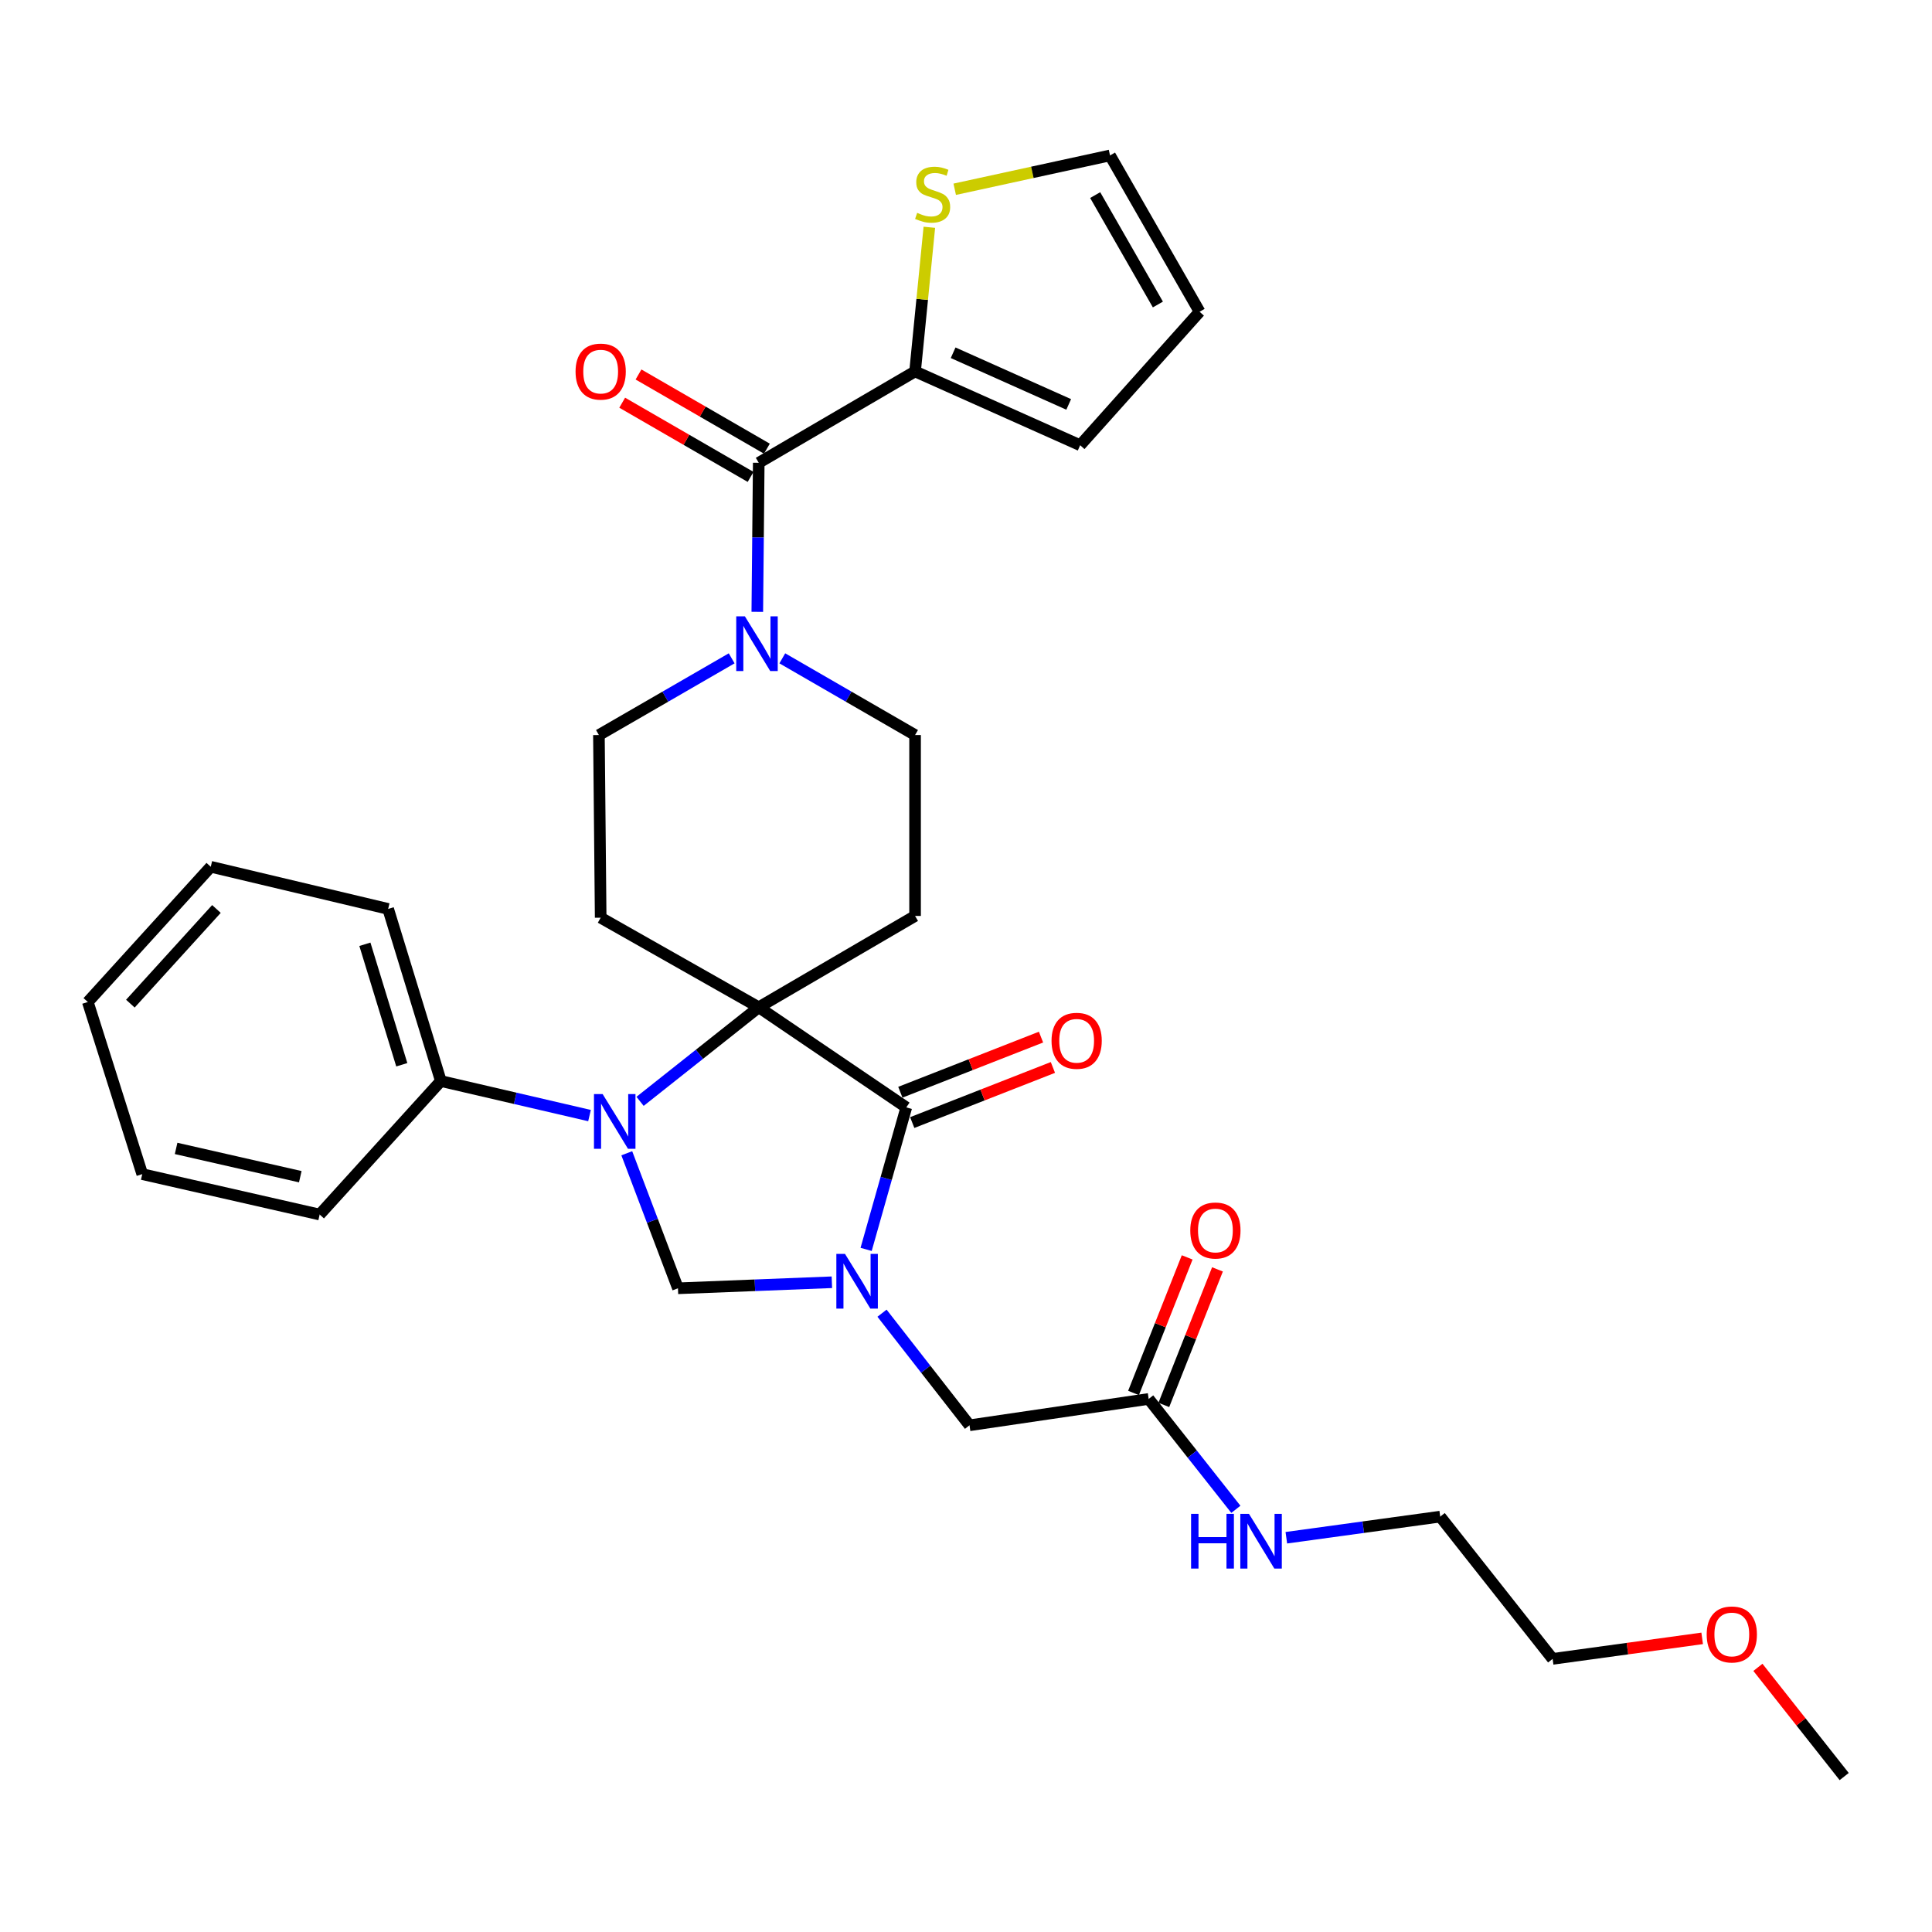 <?xml version='1.0' encoding='iso-8859-1'?>
<svg version='1.1' baseProfile='full'
              xmlns='http://www.w3.org/2000/svg'
                      xmlns:rdkit='http://www.rdkit.org/xml'
                      xmlns:xlink='http://www.w3.org/1999/xlink'
                  xml:space='preserve'
width='1000px' height='1000px' viewBox='0 0 1000 1000'>
<!-- END OF HEADER -->
<rect style='opacity:1.0;fill:#FFFFFF;stroke:none' width='1000' height='1000' x='0' y='0'> </rect>
<path class='bond-0' d='M 473.64,192.256 L 477.334,154.947' style='fill:none;fill-rule:evenodd;stroke:#000000;stroke-width:6px;stroke-linecap:butt;stroke-linejoin:miter;stroke-opacity:1' />
<path class='bond-0' d='M 477.334,154.947 L 481.028,117.638' style='fill:none;fill-rule:evenodd;stroke:#CCCC00;stroke-width:6px;stroke-linecap:butt;stroke-linejoin:miter;stroke-opacity:1' />
<path class='bond-1' d='M 473.64,192.256 L 559.092,230.451' style='fill:none;fill-rule:evenodd;stroke:#000000;stroke-width:6px;stroke-linecap:butt;stroke-linejoin:miter;stroke-opacity:1' />
<path class='bond-1' d='M 493.341,182.586 L 553.157,209.323' style='fill:none;fill-rule:evenodd;stroke:#000000;stroke-width:6px;stroke-linecap:butt;stroke-linejoin:miter;stroke-opacity:1' />
<path class='bond-2' d='M 473.64,192.256 L 392.724,239.541' style='fill:none;fill-rule:evenodd;stroke:#000000;stroke-width:6px;stroke-linecap:butt;stroke-linejoin:miter;stroke-opacity:1' />
<path class='bond-3' d='M 378.713,340.753 L 344.356,360.606' style='fill:none;fill-rule:evenodd;stroke:#0000FF;stroke-width:6px;stroke-linecap:butt;stroke-linejoin:miter;stroke-opacity:1' />
<path class='bond-3' d='M 344.356,360.606 L 309.999,380.458' style='fill:none;fill-rule:evenodd;stroke:#000000;stroke-width:6px;stroke-linecap:butt;stroke-linejoin:miter;stroke-opacity:1' />
<path class='bond-4' d='M 391.975,316.681 L 392.35,278.111' style='fill:none;fill-rule:evenodd;stroke:#0000FF;stroke-width:6px;stroke-linecap:butt;stroke-linejoin:miter;stroke-opacity:1' />
<path class='bond-4' d='M 392.35,278.111 L 392.724,239.541' style='fill:none;fill-rule:evenodd;stroke:#000000;stroke-width:6px;stroke-linecap:butt;stroke-linejoin:miter;stroke-opacity:1' />
<path class='bond-5' d='M 404.918,340.753 L 439.279,360.605' style='fill:none;fill-rule:evenodd;stroke:#0000FF;stroke-width:6px;stroke-linecap:butt;stroke-linejoin:miter;stroke-opacity:1' />
<path class='bond-5' d='M 439.279,360.605 L 473.64,380.458' style='fill:none;fill-rule:evenodd;stroke:#000000;stroke-width:6px;stroke-linecap:butt;stroke-linejoin:miter;stroke-opacity:1' />
<path class='bond-6' d='M 396.944,232.239 L 363.717,213.036' style='fill:none;fill-rule:evenodd;stroke:#000000;stroke-width:6px;stroke-linecap:butt;stroke-linejoin:miter;stroke-opacity:1' />
<path class='bond-6' d='M 363.717,213.036 L 330.491,193.833' style='fill:none;fill-rule:evenodd;stroke:#FF0000;stroke-width:6px;stroke-linecap:butt;stroke-linejoin:miter;stroke-opacity:1' />
<path class='bond-6' d='M 388.504,246.843 L 355.277,227.64' style='fill:none;fill-rule:evenodd;stroke:#000000;stroke-width:6px;stroke-linecap:butt;stroke-linejoin:miter;stroke-opacity:1' />
<path class='bond-6' d='M 355.277,227.64 L 322.051,208.437' style='fill:none;fill-rule:evenodd;stroke:#FF0000;stroke-width:6px;stroke-linecap:butt;stroke-linejoin:miter;stroke-opacity:1' />
<path class='bond-7' d='M 494.159,97.962 L 534.352,89.208' style='fill:none;fill-rule:evenodd;stroke:#CCCC00;stroke-width:6px;stroke-linecap:butt;stroke-linejoin:miter;stroke-opacity:1' />
<path class='bond-7' d='M 534.352,89.208 L 574.544,80.454' style='fill:none;fill-rule:evenodd;stroke:#000000;stroke-width:6px;stroke-linecap:butt;stroke-linejoin:miter;stroke-opacity:1' />
<path class='bond-8' d='M 559.092,230.451 L 620.91,161.361' style='fill:none;fill-rule:evenodd;stroke:#000000;stroke-width:6px;stroke-linecap:butt;stroke-linejoin:miter;stroke-opacity:1' />
<path class='bond-9' d='M 881.041,848.016 L 842.34,853.326' style='fill:none;fill-rule:evenodd;stroke:#FF0000;stroke-width:6px;stroke-linecap:butt;stroke-linejoin:miter;stroke-opacity:1' />
<path class='bond-9' d='M 842.34,853.326 L 803.639,858.636' style='fill:none;fill-rule:evenodd;stroke:#000000;stroke-width:6px;stroke-linecap:butt;stroke-linejoin:miter;stroke-opacity:1' />
<path class='bond-10' d='M 909.893,863.017 L 932.219,891.281' style='fill:none;fill-rule:evenodd;stroke:#FF0000;stroke-width:6px;stroke-linecap:butt;stroke-linejoin:miter;stroke-opacity:1' />
<path class='bond-10' d='M 932.219,891.281 L 954.545,919.546' style='fill:none;fill-rule:evenodd;stroke:#000000;stroke-width:6px;stroke-linecap:butt;stroke-linejoin:miter;stroke-opacity:1' />
<path class='bond-11' d='M 594.551,724.091 L 617.117,752.656' style='fill:none;fill-rule:evenodd;stroke:#000000;stroke-width:6px;stroke-linecap:butt;stroke-linejoin:miter;stroke-opacity:1' />
<path class='bond-11' d='M 617.117,752.656 L 639.684,781.22' style='fill:none;fill-rule:evenodd;stroke:#0000FF;stroke-width:6px;stroke-linecap:butt;stroke-linejoin:miter;stroke-opacity:1' />
<path class='bond-12' d='M 602.392,727.195 L 616.277,692.114' style='fill:none;fill-rule:evenodd;stroke:#000000;stroke-width:6px;stroke-linecap:butt;stroke-linejoin:miter;stroke-opacity:1' />
<path class='bond-12' d='M 616.277,692.114 L 630.162,657.032' style='fill:none;fill-rule:evenodd;stroke:#FF0000;stroke-width:6px;stroke-linecap:butt;stroke-linejoin:miter;stroke-opacity:1' />
<path class='bond-12' d='M 586.709,720.988 L 600.594,685.906' style='fill:none;fill-rule:evenodd;stroke:#000000;stroke-width:6px;stroke-linecap:butt;stroke-linejoin:miter;stroke-opacity:1' />
<path class='bond-12' d='M 600.594,685.906 L 614.479,650.825' style='fill:none;fill-rule:evenodd;stroke:#FF0000;stroke-width:6px;stroke-linecap:butt;stroke-linejoin:miter;stroke-opacity:1' />
<path class='bond-13' d='M 594.551,724.091 L 501.818,737.726' style='fill:none;fill-rule:evenodd;stroke:#000000;stroke-width:6px;stroke-linecap:butt;stroke-linejoin:miter;stroke-opacity:1' />
<path class='bond-14' d='M 665.804,795.932 L 705.63,790.466' style='fill:none;fill-rule:evenodd;stroke:#0000FF;stroke-width:6px;stroke-linecap:butt;stroke-linejoin:miter;stroke-opacity:1' />
<path class='bond-14' d='M 705.63,790.466 L 745.457,785.001' style='fill:none;fill-rule:evenodd;stroke:#000000;stroke-width:6px;stroke-linecap:butt;stroke-linejoin:miter;stroke-opacity:1' />
<path class='bond-15' d='M 745.457,785.001 L 803.639,858.636' style='fill:none;fill-rule:evenodd;stroke:#000000;stroke-width:6px;stroke-linecap:butt;stroke-linejoin:miter;stroke-opacity:1' />
<path class='bond-16' d='M 309.999,380.458 L 310.908,474.999' style='fill:none;fill-rule:evenodd;stroke:#000000;stroke-width:6px;stroke-linecap:butt;stroke-linejoin:miter;stroke-opacity:1' />
<path class='bond-17' d='M 310.908,474.999 L 392.724,521.365' style='fill:none;fill-rule:evenodd;stroke:#000000;stroke-width:6px;stroke-linecap:butt;stroke-linejoin:miter;stroke-opacity:1' />
<path class='bond-18' d='M 392.724,521.365 L 473.64,474.09' style='fill:none;fill-rule:evenodd;stroke:#000000;stroke-width:6px;stroke-linecap:butt;stroke-linejoin:miter;stroke-opacity:1' />
<path class='bond-19' d='M 392.724,521.365 L 469.095,573.185' style='fill:none;fill-rule:evenodd;stroke:#000000;stroke-width:6px;stroke-linecap:butt;stroke-linejoin:miter;stroke-opacity:1' />
<path class='bond-20' d='M 392.724,521.365 L 362.011,545.712' style='fill:none;fill-rule:evenodd;stroke:#000000;stroke-width:6px;stroke-linecap:butt;stroke-linejoin:miter;stroke-opacity:1' />
<path class='bond-20' d='M 362.011,545.712 L 331.298,570.058' style='fill:none;fill-rule:evenodd;stroke:#0000FF;stroke-width:6px;stroke-linecap:butt;stroke-linejoin:miter;stroke-opacity:1' />
<path class='bond-21' d='M 473.64,474.09 L 473.64,380.458' style='fill:none;fill-rule:evenodd;stroke:#000000;stroke-width:6px;stroke-linecap:butt;stroke-linejoin:miter;stroke-opacity:1' />
<path class='bond-22' d='M 350.912,666.818 L 390.744,665.256' style='fill:none;fill-rule:evenodd;stroke:#000000;stroke-width:6px;stroke-linecap:butt;stroke-linejoin:miter;stroke-opacity:1' />
<path class='bond-22' d='M 390.744,665.256 L 430.575,663.694' style='fill:none;fill-rule:evenodd;stroke:#0000FF;stroke-width:6px;stroke-linecap:butt;stroke-linejoin:miter;stroke-opacity:1' />
<path class='bond-23' d='M 350.912,666.818 L 337.667,631.872' style='fill:none;fill-rule:evenodd;stroke:#000000;stroke-width:6px;stroke-linecap:butt;stroke-linejoin:miter;stroke-opacity:1' />
<path class='bond-23' d='M 337.667,631.872 L 324.422,596.926' style='fill:none;fill-rule:evenodd;stroke:#0000FF;stroke-width:6px;stroke-linecap:butt;stroke-linejoin:miter;stroke-opacity:1' />
<path class='bond-24' d='M 448.303,646.683 L 458.699,609.934' style='fill:none;fill-rule:evenodd;stroke:#0000FF;stroke-width:6px;stroke-linecap:butt;stroke-linejoin:miter;stroke-opacity:1' />
<path class='bond-24' d='M 458.699,609.934 L 469.095,573.185' style='fill:none;fill-rule:evenodd;stroke:#000000;stroke-width:6px;stroke-linecap:butt;stroke-linejoin:miter;stroke-opacity:1' />
<path class='bond-25' d='M 456.532,679.706 L 479.175,708.716' style='fill:none;fill-rule:evenodd;stroke:#0000FF;stroke-width:6px;stroke-linecap:butt;stroke-linejoin:miter;stroke-opacity:1' />
<path class='bond-25' d='M 479.175,708.716 L 501.818,737.726' style='fill:none;fill-rule:evenodd;stroke:#000000;stroke-width:6px;stroke-linecap:butt;stroke-linejoin:miter;stroke-opacity:1' />
<path class='bond-26' d='M 472.172,581.038 L 508.577,566.773' style='fill:none;fill-rule:evenodd;stroke:#000000;stroke-width:6px;stroke-linecap:butt;stroke-linejoin:miter;stroke-opacity:1' />
<path class='bond-26' d='M 508.577,566.773 L 544.983,552.509' style='fill:none;fill-rule:evenodd;stroke:#FF0000;stroke-width:6px;stroke-linecap:butt;stroke-linejoin:miter;stroke-opacity:1' />
<path class='bond-26' d='M 466.019,565.333 L 502.424,551.069' style='fill:none;fill-rule:evenodd;stroke:#000000;stroke-width:6px;stroke-linecap:butt;stroke-linejoin:miter;stroke-opacity:1' />
<path class='bond-26' d='M 502.424,551.069 L 538.829,536.804' style='fill:none;fill-rule:evenodd;stroke:#FF0000;stroke-width:6px;stroke-linecap:butt;stroke-linejoin:miter;stroke-opacity:1' />
<path class='bond-27' d='M 305.13,577.424 L 266.657,568.483' style='fill:none;fill-rule:evenodd;stroke:#0000FF;stroke-width:6px;stroke-linecap:butt;stroke-linejoin:miter;stroke-opacity:1' />
<path class='bond-27' d='M 266.657,568.483 L 228.184,559.542' style='fill:none;fill-rule:evenodd;stroke:#000000;stroke-width:6px;stroke-linecap:butt;stroke-linejoin:miter;stroke-opacity:1' />
<path class='bond-28' d='M 228.184,559.542 L 200.905,470.454' style='fill:none;fill-rule:evenodd;stroke:#000000;stroke-width:6px;stroke-linecap:butt;stroke-linejoin:miter;stroke-opacity:1' />
<path class='bond-28' d='M 207.964,551.117 L 188.869,488.756' style='fill:none;fill-rule:evenodd;stroke:#000000;stroke-width:6px;stroke-linecap:butt;stroke-linejoin:miter;stroke-opacity:1' />
<path class='bond-29' d='M 228.184,559.542 L 165.456,628.641' style='fill:none;fill-rule:evenodd;stroke:#000000;stroke-width:6px;stroke-linecap:butt;stroke-linejoin:miter;stroke-opacity:1' />
<path class='bond-30' d='M 200.905,470.454 L 109.091,448.639' style='fill:none;fill-rule:evenodd;stroke:#000000;stroke-width:6px;stroke-linecap:butt;stroke-linejoin:miter;stroke-opacity:1' />
<path class='bond-31' d='M 109.091,448.639 L 45.455,518.638' style='fill:none;fill-rule:evenodd;stroke:#000000;stroke-width:6px;stroke-linecap:butt;stroke-linejoin:miter;stroke-opacity:1' />
<path class='bond-31' d='M 112.026,470.485 L 67.481,519.485' style='fill:none;fill-rule:evenodd;stroke:#000000;stroke-width:6px;stroke-linecap:butt;stroke-linejoin:miter;stroke-opacity:1' />
<path class='bond-32' d='M 45.455,518.638 L 73.632,607.726' style='fill:none;fill-rule:evenodd;stroke:#000000;stroke-width:6px;stroke-linecap:butt;stroke-linejoin:miter;stroke-opacity:1' />
<path class='bond-33' d='M 73.632,607.726 L 165.456,628.641' style='fill:none;fill-rule:evenodd;stroke:#000000;stroke-width:6px;stroke-linecap:butt;stroke-linejoin:miter;stroke-opacity:1' />
<path class='bond-33' d='M 91.152,594.417 L 155.428,609.058' style='fill:none;fill-rule:evenodd;stroke:#000000;stroke-width:6px;stroke-linecap:butt;stroke-linejoin:miter;stroke-opacity:1' />
<path class='bond-34' d='M 574.544,80.454 L 620.91,161.361' style='fill:none;fill-rule:evenodd;stroke:#000000;stroke-width:6px;stroke-linecap:butt;stroke-linejoin:miter;stroke-opacity:1' />
<path class='bond-34' d='M 566.865,100.977 L 599.321,157.612' style='fill:none;fill-rule:evenodd;stroke:#000000;stroke-width:6px;stroke-linecap:butt;stroke-linejoin:miter;stroke-opacity:1' />
<path  class='atom-1' d='M 385.555 319.022
L 394.835 334.022
Q 395.755 335.502, 397.235 338.182
Q 398.715 340.862, 398.795 341.022
L 398.795 319.022
L 402.555 319.022
L 402.555 347.342
L 398.675 347.342
L 388.715 330.942
Q 387.555 329.022, 386.315 326.822
Q 385.115 324.622, 384.755 323.942
L 384.755 347.342
L 381.075 347.342
L 381.075 319.022
L 385.555 319.022
' fill='#0000FF'/>
<path  class='atom-3' d='M 297.908 192.336
Q 297.908 185.536, 301.268 181.736
Q 304.628 177.936, 310.908 177.936
Q 317.188 177.936, 320.548 181.736
Q 323.908 185.536, 323.908 192.336
Q 323.908 199.216, 320.508 203.136
Q 317.108 207.016, 310.908 207.016
Q 304.668 207.016, 301.268 203.136
Q 297.908 199.256, 297.908 192.336
M 310.908 203.816
Q 315.228 203.816, 317.548 200.936
Q 319.908 198.016, 319.908 192.336
Q 319.908 186.776, 317.548 183.976
Q 315.228 181.136, 310.908 181.136
Q 306.588 181.136, 304.228 183.936
Q 301.908 186.736, 301.908 192.336
Q 301.908 198.056, 304.228 200.936
Q 306.588 203.816, 310.908 203.816
' fill='#FF0000'/>
<path  class='atom-4' d='M 474.73 110.171
Q 475.05 110.291, 476.37 110.851
Q 477.69 111.411, 479.13 111.771
Q 480.61 112.091, 482.05 112.091
Q 484.73 112.091, 486.29 110.811
Q 487.85 109.491, 487.85 107.211
Q 487.85 105.651, 487.05 104.691
Q 486.29 103.731, 485.09 103.211
Q 483.89 102.691, 481.89 102.091
Q 479.37 101.331, 477.85 100.611
Q 476.37 99.891, 475.29 98.371
Q 474.25 96.851, 474.25 94.291
Q 474.25 90.731, 476.65 88.531
Q 479.09 86.331, 483.89 86.331
Q 487.17 86.331, 490.89 87.891
L 489.97 90.971
Q 486.57 89.571, 484.01 89.571
Q 481.25 89.571, 479.73 90.731
Q 478.21 91.851, 478.25 93.811
Q 478.25 95.331, 479.01 96.251
Q 479.81 97.171, 480.93 97.691
Q 482.09 98.211, 484.01 98.811
Q 486.57 99.611, 488.09 100.411
Q 489.61 101.211, 490.69 102.851
Q 491.81 104.451, 491.81 107.211
Q 491.81 111.131, 489.17 113.251
Q 486.57 115.331, 482.21 115.331
Q 479.69 115.331, 477.77 114.771
Q 475.89 114.251, 473.65 113.331
L 474.73 110.171
' fill='#CCCC00'/>
<path  class='atom-6' d='M 883.381 845.991
Q 883.381 839.191, 886.741 835.391
Q 890.101 831.591, 896.381 831.591
Q 902.661 831.591, 906.021 835.391
Q 909.381 839.191, 909.381 845.991
Q 909.381 852.871, 905.981 856.791
Q 902.581 860.671, 896.381 860.671
Q 890.141 860.671, 886.741 856.791
Q 883.381 852.911, 883.381 845.991
M 896.381 857.471
Q 900.701 857.471, 903.021 854.591
Q 905.381 851.671, 905.381 845.991
Q 905.381 840.431, 903.021 837.631
Q 900.701 834.791, 896.381 834.791
Q 892.061 834.791, 889.701 837.591
Q 887.381 840.391, 887.381 845.991
Q 887.381 851.711, 889.701 854.591
Q 892.061 857.471, 896.381 857.471
' fill='#FF0000'/>
<path  class='atom-8' d='M 616.504 783.566
L 620.344 783.566
L 620.344 795.606
L 634.824 795.606
L 634.824 783.566
L 638.664 783.566
L 638.664 811.886
L 634.824 811.886
L 634.824 798.806
L 620.344 798.806
L 620.344 811.886
L 616.504 811.886
L 616.504 783.566
' fill='#0000FF'/>
<path  class='atom-8' d='M 646.464 783.566
L 655.744 798.566
Q 656.664 800.046, 658.144 802.726
Q 659.624 805.406, 659.704 805.566
L 659.704 783.566
L 663.464 783.566
L 663.464 811.886
L 659.584 811.886
L 649.624 795.486
Q 648.464 793.566, 647.224 791.366
Q 646.024 789.166, 645.664 788.486
L 645.664 811.886
L 641.984 811.886
L 641.984 783.566
L 646.464 783.566
' fill='#0000FF'/>
<path  class='atom-9' d='M 616.091 636.902
Q 616.091 630.102, 619.451 626.302
Q 622.811 622.502, 629.091 622.502
Q 635.371 622.502, 638.731 626.302
Q 642.091 630.102, 642.091 636.902
Q 642.091 643.782, 638.691 647.702
Q 635.291 651.582, 629.091 651.582
Q 622.851 651.582, 619.451 647.702
Q 616.091 643.822, 616.091 636.902
M 629.091 648.382
Q 633.411 648.382, 635.731 645.502
Q 638.091 642.582, 638.091 636.902
Q 638.091 631.342, 635.731 628.542
Q 633.411 625.702, 629.091 625.702
Q 624.771 625.702, 622.411 628.502
Q 620.091 631.302, 620.091 636.902
Q 620.091 642.622, 622.411 645.502
Q 624.771 648.382, 629.091 648.382
' fill='#FF0000'/>
<path  class='atom-17' d='M 437.375 649.022
L 446.655 664.022
Q 447.575 665.502, 449.055 668.182
Q 450.535 670.862, 450.615 671.022
L 450.615 649.022
L 454.375 649.022
L 454.375 677.342
L 450.495 677.342
L 440.535 660.942
Q 439.375 659.022, 438.135 656.822
Q 436.935 654.622, 436.575 653.942
L 436.575 677.342
L 432.895 677.342
L 432.895 649.022
L 437.375 649.022
' fill='#0000FF'/>
<path  class='atom-19' d='M 311.92 566.297
L 321.2 581.297
Q 322.12 582.777, 323.6 585.457
Q 325.08 588.137, 325.16 588.297
L 325.16 566.297
L 328.92 566.297
L 328.92 594.617
L 325.04 594.617
L 315.08 578.217
Q 313.92 576.297, 312.68 574.097
Q 311.48 571.897, 311.12 571.217
L 311.12 594.617
L 307.44 594.617
L 307.44 566.297
L 311.92 566.297
' fill='#0000FF'/>
<path  class='atom-21' d='M 544.274 538.715
Q 544.274 531.915, 547.634 528.115
Q 550.994 524.315, 557.274 524.315
Q 563.554 524.315, 566.914 528.115
Q 570.274 531.915, 570.274 538.715
Q 570.274 545.595, 566.874 549.515
Q 563.474 553.395, 557.274 553.395
Q 551.034 553.395, 547.634 549.515
Q 544.274 545.635, 544.274 538.715
M 557.274 550.195
Q 561.594 550.195, 563.914 547.315
Q 566.274 544.395, 566.274 538.715
Q 566.274 533.155, 563.914 530.355
Q 561.594 527.515, 557.274 527.515
Q 552.954 527.515, 550.594 530.315
Q 548.274 533.115, 548.274 538.715
Q 548.274 544.435, 550.594 547.315
Q 552.954 550.195, 557.274 550.195
' fill='#FF0000'/>
</svg>

